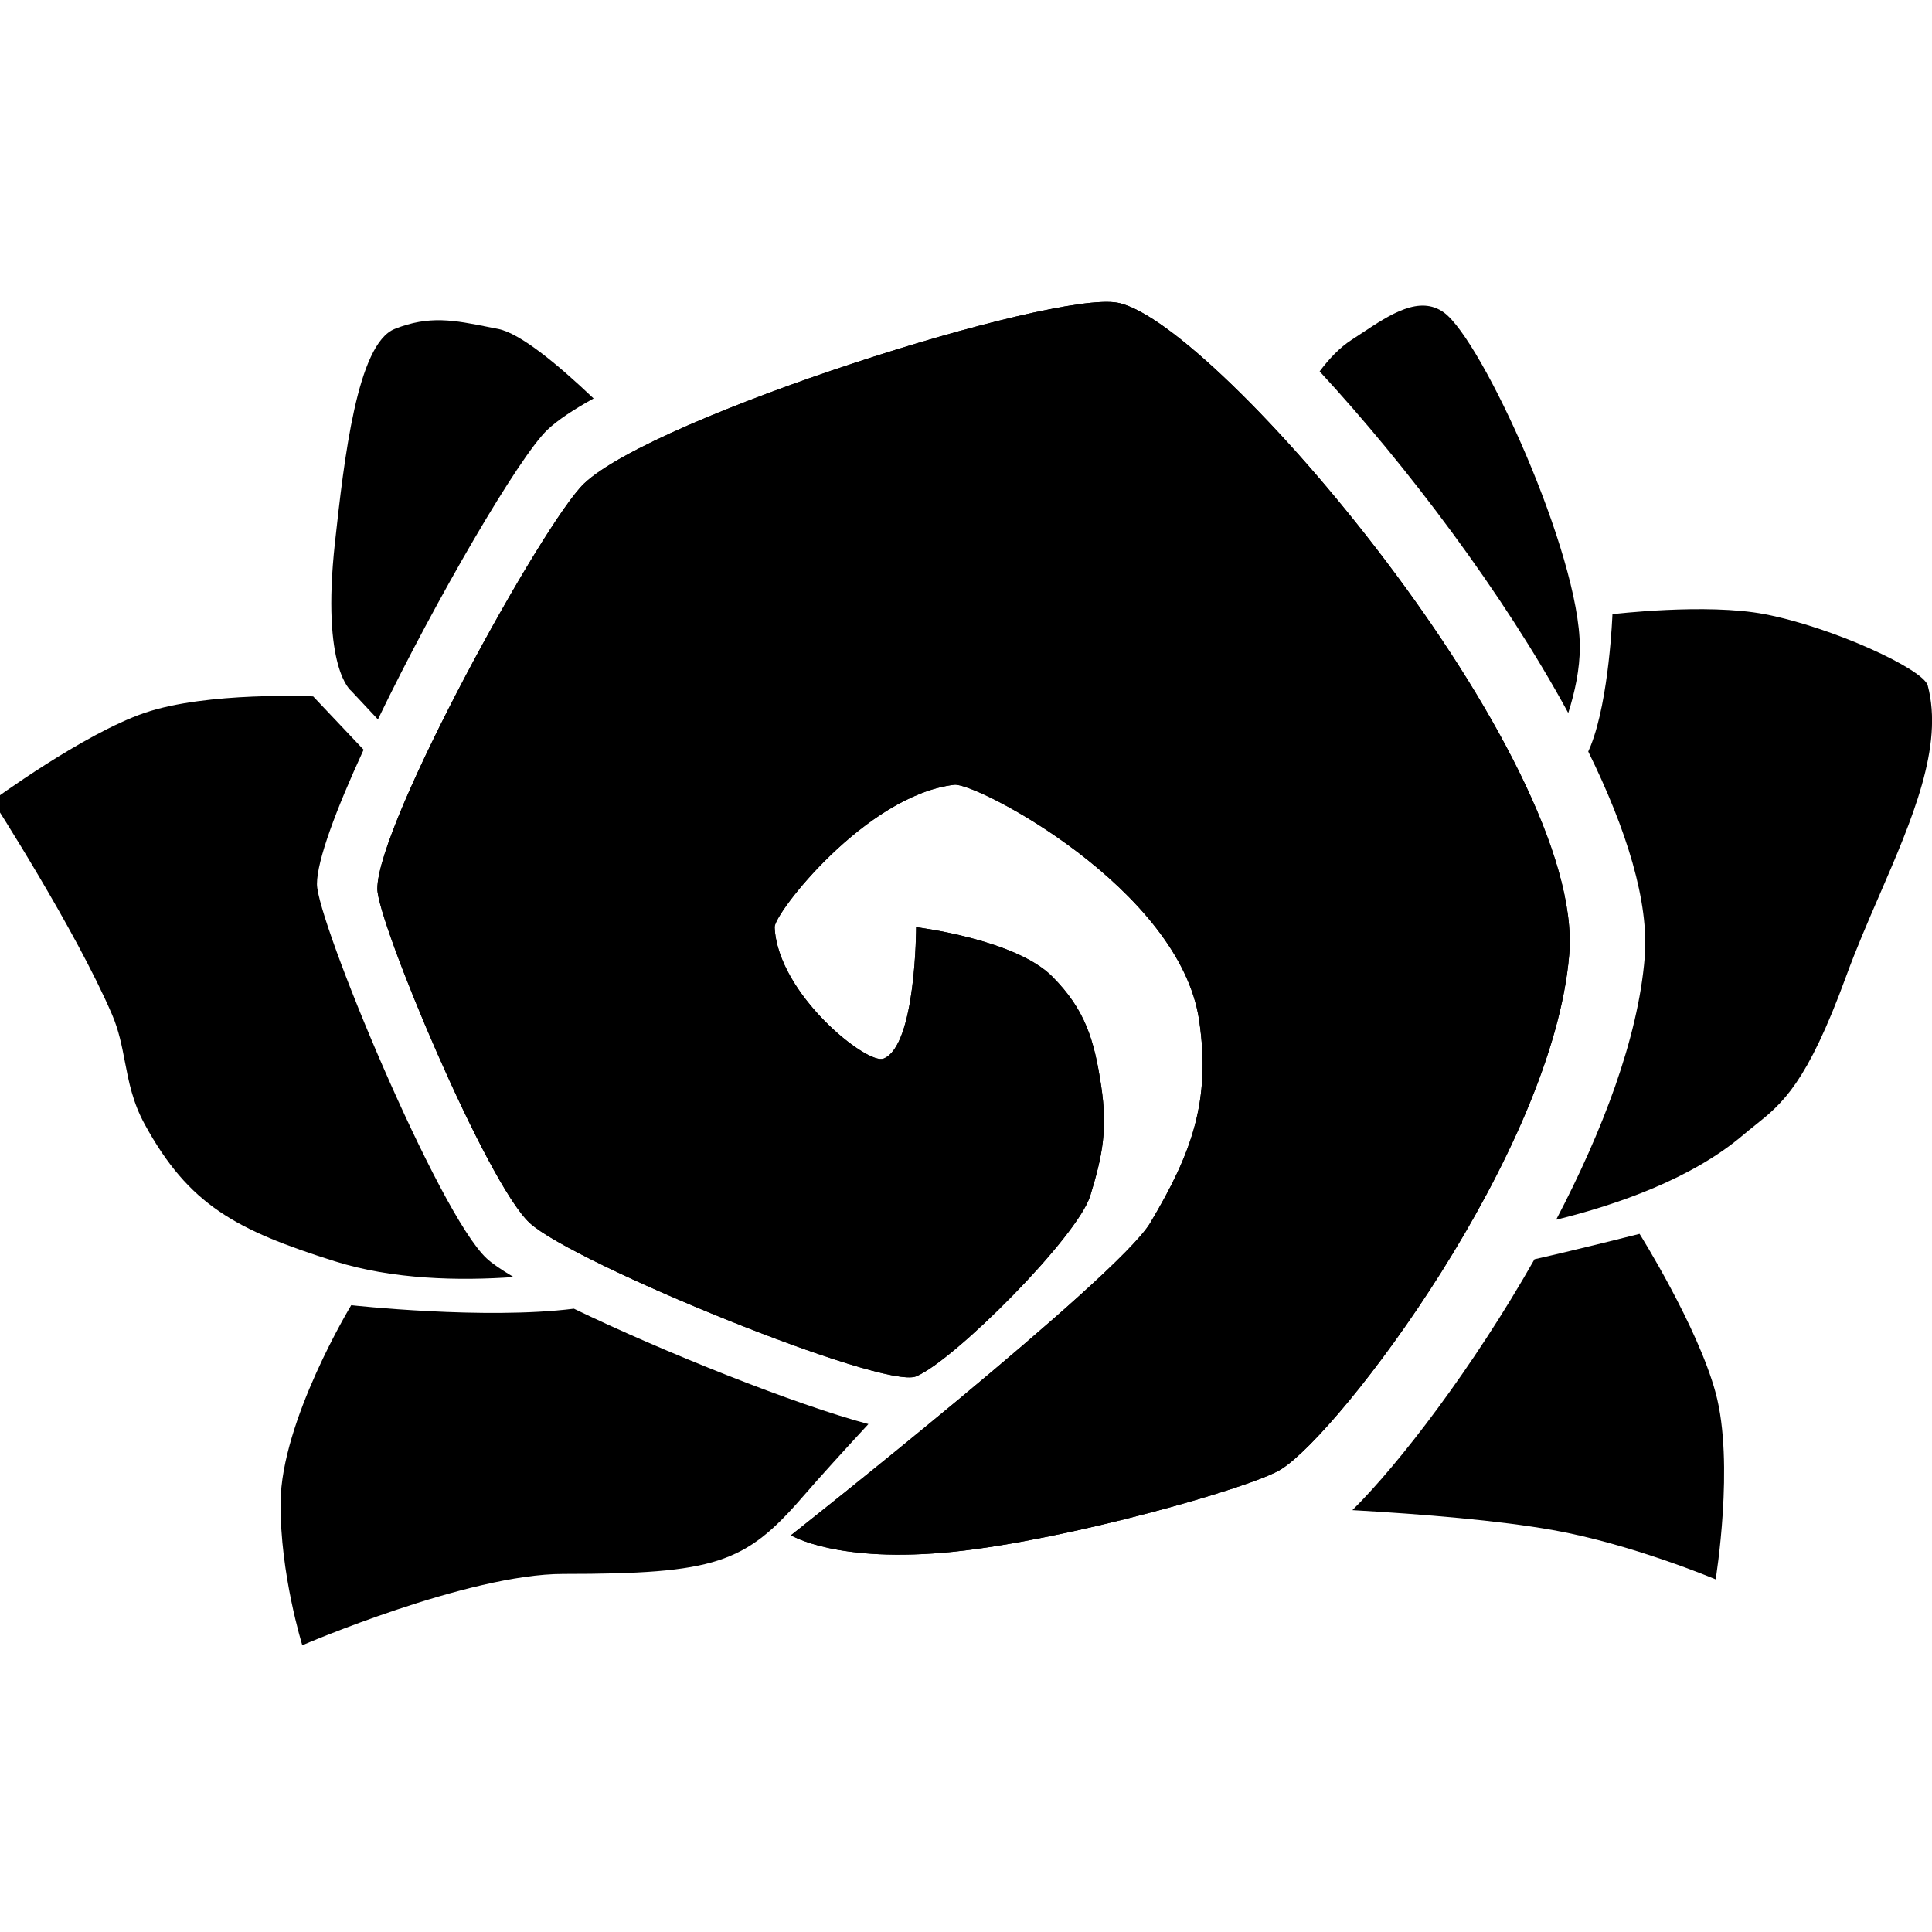 <?xml version="1.0" encoding="UTF-8"?>
<svg width="800px" height="800px" viewBox="0 0 128 128" fill="none" xmlns="http://www.w3.org/2000/svg">
 <g clip-path="url(#clip0)" fill="#000000">
  <path d="m38.02 86.703c5.939 2.872 14.719 6.375 19.514 7.646-1.595 1.724-3.2 3.487-4.372 4.841-3.795 4.381-5.762 5.087-15.847 5.087-6.318 0-17.287 4.724-17.287 4.724s-1.475-4.724-1.44-9.447c0.04-5.431 4.682-13.081 4.682-13.081s8.809 0.976 14.75 0.231z" clip-rule="evenodd" fill-rule="evenodd"/>
  <path d="m34.027 84.608c-3.6 0.255-7.99 0.169-11.838-1.043-6.555-2.065-9.689-3.737-12.605-9.084-0.792-1.452-1.052-2.805-1.308-4.134-0.201-1.047-0.4-2.079-0.853-3.133-2.428-5.647-7.923-14.171-7.923-14.171s6.017-4.425 10.084-5.814c4.149-1.417 11.165-1.09 11.165-1.09l3.341 3.532c-1.821 3.955-3.09 7.332-3.09 8.901 0 2.44 8.033 21.823 11.246 24.805 0.362 0.336 0.975 0.754 1.781 1.23z" clip-rule="evenodd" fill-rule="evenodd"/>
  <path d="m39.327 26.4c-1.345 0.744-2.4 1.448-3.064 2.08-1.869 1.78-7.367 11.188-11.225 19.183l-1.767-1.888s-1.998-1.453-1.081-9.811c0.612-5.58 1.477-13.181 3.962-14.171 2.284-0.91 3.938-0.58 6.23-0.122 0.201 0.04 0.407 0.081 0.619 0.122 1.436 0.28 3.89 2.288 6.327 4.606z" clip-rule="evenodd" fill-rule="evenodd"/>
  <path d="m89.599 100.05c3.091-3.054 7.969-9.404 12.065-16.621 2.973-0.669 6.961-1.683 6.961-1.683s3.847 6.123 5.042 10.537c1.26 4.654 0 12.354 0 12.354s-5.56-2.341-10.804-3.27c-3.568-0.632-8.515-1.046-13.264-1.317z" clip-rule="evenodd" fill-rule="evenodd"/>
  <path d="m103.1 80.808c3.051-5.822 5.425-12.003 5.865-17.356 0.304-3.687-1.202-8.501-3.74-13.661 0.059-0.128 0.113-0.256 0.163-0.381 1.233-3.099 1.441-8.72 1.441-8.72s6.215-0.744 10.084-1e-4c4.517 0.869 10.52 3.65 10.804 4.724 1.067 4.035-1.025 8.866-3.206 13.905-0.765 1.767-1.541 3.56-2.196 5.353-2.609 7.144-4.233 8.44-6.06 9.899-0.256 0.204-0.516 0.412-0.783 0.639-3.378 2.872-8.286 4.594-12.372 5.6z" clip-rule="evenodd" fill-rule="evenodd"/>
  <path d="m103.9 47.236c-4.315-7.94-10.699-16.38-16.471-22.63 0.627-0.837 1.337-1.586 2.111-2.085 0.224-0.145 0.45-0.294 0.676-0.444 1.889-1.252 3.831-2.538 5.447-1.373 2.521 1.817 9.004 15.988 9.004 22.164 0 1.46-0.323 2.976-0.766 4.367z" clip-rule="evenodd" fill-rule="evenodd"/>
  <path d="m72.235 79.21c0.835-2.722 1.144-4.442 0.721-7.258-0.461-3.073-1.06-5.062-3.245-7.258-2.461-2.473-9.014-3.266-9.014-3.266s0 7.858-2.163 8.71c-1.082 0.426-7.011-4.287-7.212-8.71-0.041-0.897 6.025-8.728 11.899-9.436 1.442-0.174 14.945 6.879 16.226 15.606 0.784 5.339-0.486 8.8-3.245 13.428-2.163 3.629-23.798 20.687-23.798 20.687s3.049 1.895 10.817 1.088c7.497-0.778 19.686-4.236 21.634-5.444 3.966-2.459 18.029-21.049 19.11-34.114 1.082-13.065-23.437-41.976-29.927-43.187-4.327-0.808-30.649 7.541-35.336 11.976-2.684 2.54-13.702 22.501-13.702 26.856 0 2.178 7.211 19.477 10.096 22.138 2.885 2.662 23.438 11.062 25.601 10.162 2.524-1.05 10.704-9.254 11.538-11.976z"/>
  <path d="m72.235 79.21c0.835-2.722 1.144-4.442 0.721-7.258-0.461-3.073-1.06-5.062-3.245-7.258-2.461-2.473-9.014-3.266-9.014-3.266s0 7.858-2.163 8.71c-1.082 0.426-7.011-4.287-7.212-8.71-0.041-0.897 6.025-8.728 11.899-9.436 1.442-0.174 14.945 6.879 16.226 15.606 0.784 5.339-0.486 8.8-3.245 13.428-2.163 3.629-23.798 20.687-23.798 20.687s3.049 1.895 10.817 1.088c7.497-0.778 19.686-4.236 21.634-5.444 3.966-2.459 18.029-21.049 19.11-34.114 1.082-13.065-23.437-41.976-29.927-43.187-4.327-0.808-30.649 7.541-35.336 11.976-2.684 2.54-13.702 22.501-13.702 26.856 0 2.178 7.211 19.477 10.096 22.138 2.885 2.662 23.438 11.062 25.601 10.162 2.524-1.05 10.704-9.254 11.538-11.976z"/>
 </g>
 <defs>
  <clipPath id="clip0">
   <rect width="128" height="128" fill="#ffffff"/>
  </clipPath>
 </defs>
</svg>
